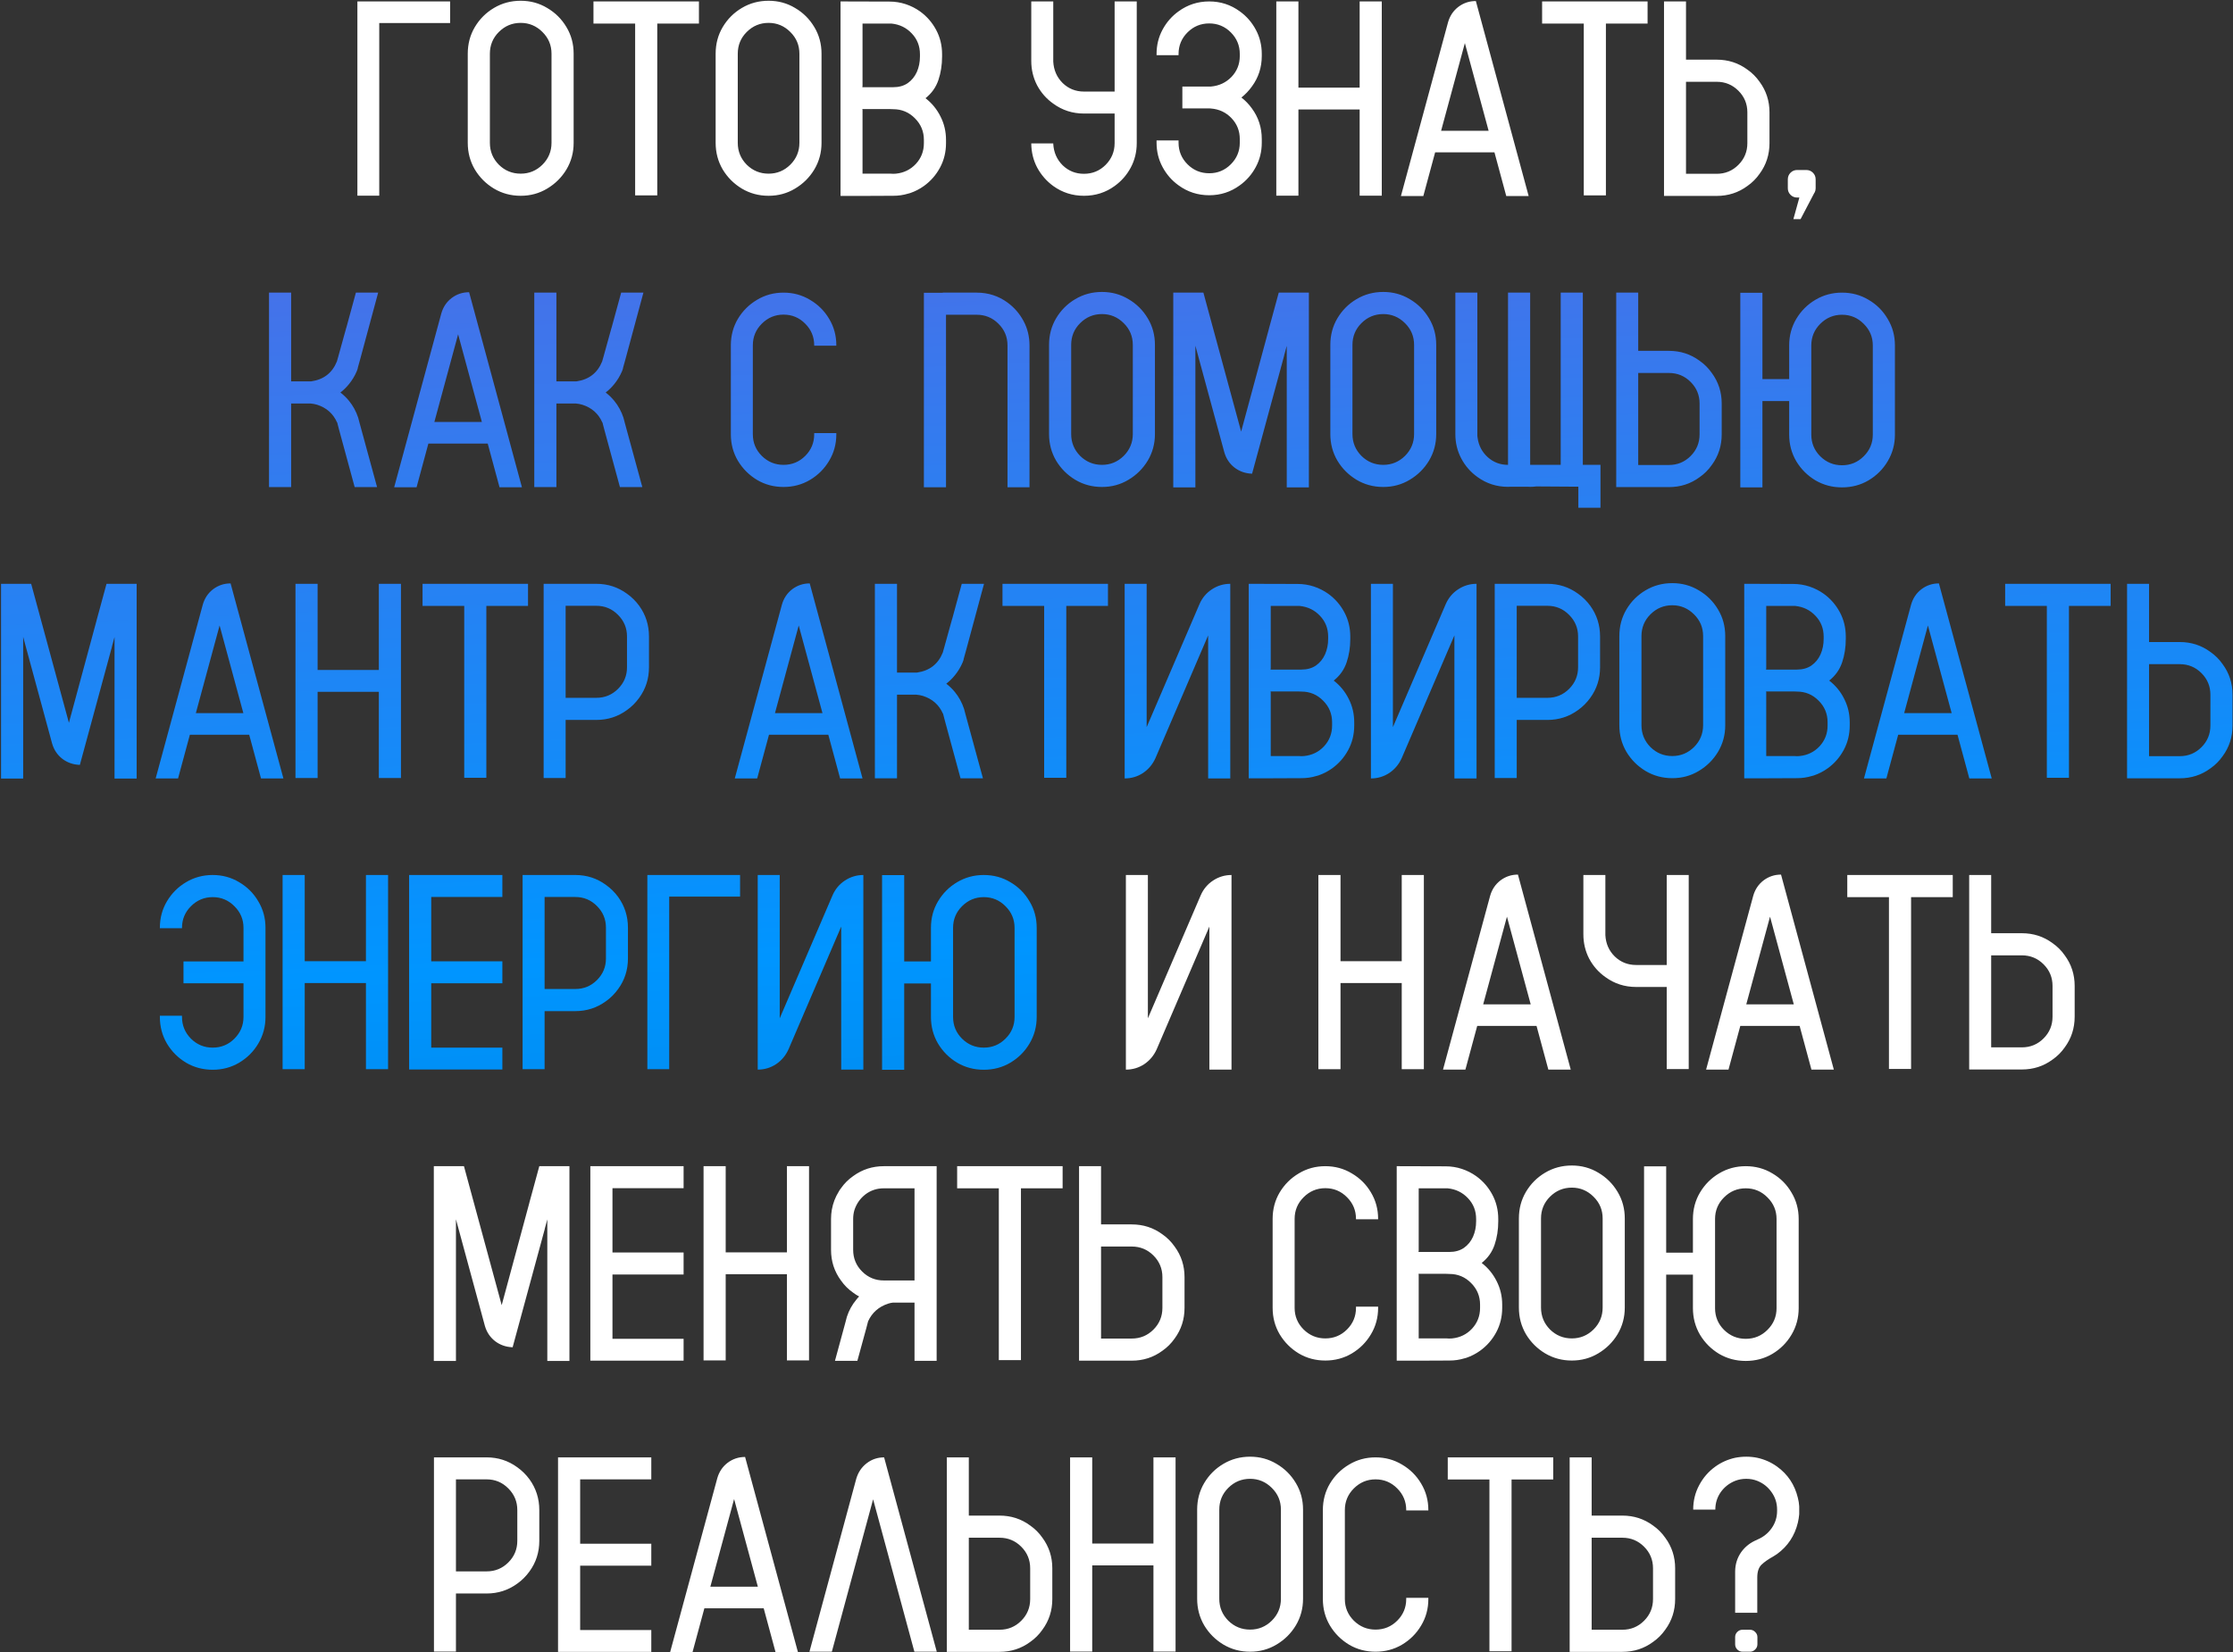 <?xml version="1.0" encoding="UTF-8"?> <svg xmlns="http://www.w3.org/2000/svg" width="1012" height="749" viewBox="0 0 1012 749" fill="none"><rect x="0" y="0" width="1012" height="749" fill="#333333" stroke="none"/><path d="M203.99 0.652V10.435H171.875V88.692H161.97V0.652H203.99ZM235.982 0.345C240.371 0.345 244.37 1.432 247.979 3.605C251.63 5.738 254.542 8.63 256.716 12.28C258.89 15.89 259.977 19.909 259.977 24.339V64.76C259.977 69.148 258.89 73.168 256.716 76.818C254.542 80.428 251.63 83.319 247.979 85.493C244.37 87.667 240.371 88.754 235.982 88.754C231.553 88.754 227.513 87.667 223.862 85.493C220.253 83.319 217.361 80.428 215.188 76.818C213.055 73.168 211.988 69.148 211.988 64.76V24.339C211.988 19.909 213.055 15.89 215.188 12.28C217.361 8.63 220.253 5.738 223.862 3.605C227.513 1.432 231.553 0.345 235.982 0.345ZM249.948 64.76V24.339C249.948 20.483 248.574 17.202 245.826 14.495C243.078 11.747 239.797 10.373 235.982 10.373C232.127 10.373 228.825 11.747 226.077 14.495C223.37 17.202 222.017 20.483 222.017 24.339V64.76C222.017 68.615 223.37 71.917 226.077 74.665C228.825 77.372 232.127 78.726 235.982 78.726C239.797 78.726 243.078 77.372 245.826 74.665C248.574 71.917 249.948 68.615 249.948 64.76ZM316.763 0.652V10.681H297.875V88.569H287.847V10.681H268.959V0.652H316.763ZM348.324 0.345C352.713 0.345 356.712 1.432 360.321 3.605C363.972 5.738 366.884 8.63 369.058 12.28C371.231 15.89 372.318 19.909 372.318 24.339V64.76C372.318 69.148 371.231 73.168 369.058 76.818C366.884 80.428 363.972 83.319 360.321 85.493C356.712 87.667 352.713 88.754 348.324 88.754C343.895 88.754 339.854 87.667 336.204 85.493C332.595 83.319 329.703 80.428 327.529 76.818C325.396 73.168 324.33 69.148 324.33 64.76V24.339C324.33 19.909 325.396 15.89 327.529 12.28C329.703 8.63 332.595 5.738 336.204 3.605C339.854 1.432 343.895 0.345 348.324 0.345ZM362.29 64.76V24.339C362.29 20.483 360.916 17.202 358.168 14.495C355.42 11.747 352.139 10.373 348.324 10.373C344.469 10.373 341.167 11.747 338.419 14.495C335.712 17.202 334.358 20.483 334.358 24.339V64.76C334.358 68.615 335.712 71.917 338.419 74.665C341.167 77.372 344.469 78.726 348.324 78.726C352.139 78.726 355.42 77.372 358.168 74.665C360.916 71.917 362.29 68.615 362.29 64.76ZM426.951 24.585V25.631C426.951 29.445 426.397 32.993 425.29 36.274C424.183 39.556 422.234 42.304 419.445 44.519C422.316 46.733 424.572 49.481 426.213 52.763C427.895 56.044 428.735 59.592 428.735 63.406V64.883C428.735 68.902 427.833 72.594 426.028 75.957C424.224 79.32 421.783 82.109 418.707 84.324C416.82 85.678 414.749 86.744 412.493 87.523C412.206 87.606 411.898 87.688 411.57 87.769C409.438 88.426 407.182 88.754 404.803 88.754L390.898 88.815H380.932V0.652L403.08 0.714C405.623 0.714 408.084 1.104 410.463 1.883C412.801 2.662 414.954 3.749 416.923 5.144C419.999 7.358 422.439 10.148 424.244 13.511C426.049 16.874 426.951 20.565 426.951 24.585ZM418.707 64.883V63.406C418.707 59.592 417.354 56.331 414.646 53.624C411.939 50.876 408.658 49.502 404.803 49.502C404.27 49.502 403.736 49.481 403.203 49.44H390.837V49.748H390.898V78.726H403.634C404.044 78.767 404.434 78.787 404.803 78.787C405.213 78.787 405.623 78.767 406.033 78.726C409.643 78.356 412.657 76.88 415.077 74.296C417.497 71.671 418.707 68.533 418.707 64.883ZM416.923 25.631V24.585C416.923 20.894 415.692 17.756 413.231 15.172C410.771 12.547 407.694 11.05 404.003 10.681H390.898V39.105H390.837V39.535H404.803C407.387 39.535 409.581 38.92 411.386 37.69C413.19 36.418 414.564 34.736 415.508 32.645C416.451 30.512 416.923 28.174 416.923 25.631ZM505.147 0.652H515.176V64.883C515.176 68.861 514.273 72.553 512.469 75.957C510.664 79.32 508.224 82.109 505.147 84.324C501.087 87.277 496.452 88.754 491.243 88.754C486.075 88.754 481.44 87.277 477.339 84.324C474.304 82.109 471.884 79.341 470.079 76.019C468.315 72.696 467.413 69.025 467.372 65.006H477.339V65.19C477.544 69.046 478.959 72.286 481.584 74.911C484.25 77.495 487.47 78.787 491.243 78.787C495.099 78.787 498.38 77.434 501.087 74.727C503.794 71.978 505.147 68.697 505.147 64.883V51.471H491.243C486.075 51.471 481.44 49.974 477.339 46.98C474.263 44.806 471.822 42.037 470.018 38.674C468.254 35.27 467.372 31.578 467.372 27.6V0.652H477.339V27.907C477.544 31.763 478.959 35.003 481.584 37.628C484.25 40.212 487.47 41.504 491.243 41.504H505.147V0.652ZM562.61 44.211C564.415 45.605 565.994 47.246 567.348 49.133C570.342 53.193 571.839 57.828 571.839 63.037V64.698C571.839 68.677 570.937 72.348 569.132 75.711C567.327 79.074 564.907 81.843 561.872 84.017C557.771 87.011 553.156 88.508 548.029 88.508C542.861 88.508 538.227 87.011 534.125 84.017C531.09 81.843 528.67 79.074 526.865 75.711C525.061 72.348 524.158 68.677 524.158 64.698V63.652H534.125V64.698C534.125 68.513 535.479 71.773 538.186 74.481C540.893 77.188 544.174 78.541 548.029 78.541C551.844 78.541 555.104 77.188 557.812 74.481C560.519 71.773 561.872 68.513 561.872 64.698V63.037C561.872 59.346 560.621 56.188 558.119 53.562C555.617 50.938 552.521 49.481 548.829 49.194C548.542 49.153 548.275 49.133 548.029 49.133H535.848V39.227H548.829C552.521 38.899 555.617 37.443 558.119 34.859C560.621 32.234 561.872 29.076 561.872 25.385V24.462C561.872 20.648 560.519 17.387 557.812 14.68C555.104 11.973 551.844 10.619 548.029 10.619C544.174 10.619 540.893 11.973 538.186 14.68C535.479 17.387 534.125 20.648 534.125 24.462V25.016H524.158V24.462C524.158 20.483 525.061 16.812 526.865 13.449C528.67 10.086 531.09 7.317 534.125 5.144C538.227 2.149 542.861 0.652 548.029 0.652C553.156 0.652 557.771 2.149 561.872 5.144C564.907 7.317 567.327 10.086 569.132 13.449C570.937 16.812 571.839 20.483 571.839 24.462V25.385C571.839 30.553 570.342 35.167 567.348 39.227C565.994 41.114 564.415 42.775 562.61 44.211ZM616.197 0.652H626.226V88.692H616.197V49.625H588.45V88.692H578.422V0.652H588.45V39.72H616.197V0.652ZM668.861 0.468L692.794 88.877H682.643L677.29 69.066H650.404L645.052 88.877H634.9L656.249 10.127C657.069 7.215 658.628 4.877 660.925 3.113C663.263 1.35 665.908 0.468 668.861 0.468ZM653.111 59.284H674.645L663.878 19.54L653.111 59.284ZM746.688 0.652V10.681H727.801V88.569H717.772V10.681H698.885V0.652H746.688ZM797.445 37.074C800.439 41.135 801.937 45.749 801.937 50.917V64.883C801.937 70.092 800.439 74.727 797.445 78.787C795.928 80.961 794.082 82.807 791.908 84.324C787.848 87.318 783.213 88.815 778.004 88.815H754.133V0.652H764.1V27.046H778.004C783.213 27.046 787.848 28.543 791.908 31.537C794.082 33.055 795.928 34.9 797.445 37.074ZM791.908 64.883V50.917C791.908 47.102 790.555 43.842 787.848 41.135C785.141 38.428 781.859 37.074 778.004 37.074H764.1V78.787H778.004C781.859 78.787 785.141 77.434 787.848 74.727C790.555 72.019 791.908 68.738 791.908 64.883ZM822.854 81.31V85.37C822.854 86.026 822.711 86.642 822.424 87.216L822.178 87.585C822.178 87.626 822.157 87.667 822.116 87.708L816.025 99.336H812.765L815.472 89.554H814.487C813.298 89.554 812.293 89.144 811.473 88.323C810.652 87.503 810.242 86.519 810.242 85.37V81.31C810.242 80.12 810.652 79.115 811.473 78.295C812.293 77.475 813.298 77.064 814.487 77.064H818.609C819.799 77.064 820.804 77.475 821.624 78.295C822.444 79.115 822.854 80.12 822.854 81.31ZM558.119 396.652V484.877H548.091V420.031L524.22 475.648C522.948 478.479 521.062 480.734 518.56 482.416C516.058 484.057 513.289 484.877 510.254 484.877V396.652H520.221V461.621L544.153 405.881C545.384 403.051 547.25 400.815 549.752 399.175C552.295 397.493 555.084 396.652 558.119 396.652ZM635.27 396.652H645.298V484.692H635.27V445.625H607.522V484.692H597.494V396.652H607.522V435.72H635.27V396.652ZM687.934 396.468L711.866 484.877H701.715L696.362 465.066H669.477L664.124 484.877H653.973L675.321 406.127C676.142 403.215 677.7 400.877 679.997 399.113C682.335 397.35 684.98 396.468 687.934 396.468ZM672.184 455.284H693.717L682.95 415.54L672.184 455.284ZM755.363 396.652H765.33V484.631H755.363V447.409H741.459C736.291 447.409 731.656 445.912 727.555 442.918C724.479 440.744 722.038 437.976 720.233 434.612C718.47 431.208 717.588 427.517 717.588 423.538V396.652H727.555V423.907C727.76 427.763 729.175 430.982 731.8 433.566C734.466 436.15 737.686 437.442 741.459 437.442H755.363V396.652ZM807.166 396.468L831.099 484.877H820.947L815.595 465.066H788.709L783.356 484.877H773.205L794.554 406.127C795.374 403.215 796.933 400.877 799.229 399.113C801.567 397.35 804.213 396.468 807.166 396.468ZM791.416 455.284H812.949L802.183 415.54L791.416 455.284ZM884.993 396.652V406.681H866.105V484.569H856.077V406.681H837.189V396.652H884.993ZM935.75 433.074C938.744 437.135 940.241 441.749 940.241 446.917V460.883C940.241 466.092 938.744 470.727 935.75 474.787C934.232 476.961 932.387 478.807 930.213 480.324C926.152 483.318 921.518 484.815 916.309 484.815H892.438V396.652H902.404V423.046H916.309C921.518 423.046 926.152 424.543 930.213 427.537C932.387 429.055 934.232 430.9 935.75 433.074ZM930.213 460.883V446.917C930.213 443.103 928.859 439.842 926.152 437.135C923.445 434.428 920.164 433.074 916.309 433.074H902.404V474.787H916.309C920.164 474.787 923.445 473.434 926.152 470.727C928.859 468.02 930.213 464.738 930.213 460.883ZM244.411 528.652H258.069V616.938H248.041V552.77L246.872 557.076V557.199L232.414 610.417L232.353 610.725H232.168C229.215 610.602 226.61 609.679 224.354 607.956C222.099 606.192 220.561 603.875 219.74 601.004L207.866 557.261L206.636 552.708V616.938H196.607V528.652H210.266L213.834 541.818L227.369 591.652L239.92 545.202V545.141L241.15 540.649L241.52 539.296L244.411 528.652ZM309.811 538.619H277.572V567.781H309.811V577.748H277.572V606.91H309.811V616.815H267.544V528.652H309.811V538.619ZM356.63 528.652H366.658V616.692H356.63V577.625H328.883V616.692H318.854V528.652H328.883V567.72H356.63V528.652ZM424.49 528.652V616.877H414.462V590.483H404.741C403.962 590.565 403.203 590.729 402.465 590.976C398.24 592.37 395.226 595.036 393.421 598.974L392.621 602.05L388.561 616.877H378.409L383.208 599.22L383.823 596.882C384.767 594.011 386.182 591.447 388.068 589.191C388.479 588.658 388.909 588.166 389.36 587.715C388.417 587.223 387.515 586.648 386.653 585.992C384.479 584.475 382.634 582.629 381.116 580.455C378.122 576.395 376.625 571.76 376.625 566.551V552.585C376.625 551.149 376.748 549.734 376.994 548.34C377.527 545.387 378.573 542.659 380.132 540.157C380.419 539.624 380.747 539.132 381.116 538.681C382.634 536.507 384.479 534.661 386.653 533.144C390.755 530.149 395.39 528.652 400.558 528.652H424.49ZM414.462 580.455V538.681H400.558C397.399 538.681 394.61 539.604 392.19 541.449C389.812 543.295 388.15 545.674 387.207 548.586C386.838 549.857 386.653 551.19 386.653 552.585V566.551C386.653 570.406 388.007 573.688 390.714 576.395C393.421 579.102 396.702 580.455 400.558 580.455H414.462ZM481.584 528.652V538.681H462.696V616.569H452.668V538.681H433.78V528.652H481.584ZM532.341 565.074C535.335 569.135 536.832 573.749 536.832 578.917V592.883C536.832 598.092 535.335 602.727 532.341 606.787C530.823 608.961 528.978 610.807 526.804 612.324C522.743 615.318 518.108 616.815 512.899 616.815H489.028V528.652H498.995V555.046H512.899C518.108 555.046 522.743 556.543 526.804 559.537C528.978 561.055 530.823 562.9 532.341 565.074ZM526.804 592.883V578.917C526.804 575.103 525.45 571.842 522.743 569.135C520.036 566.428 516.755 565.074 512.899 565.074H498.995V606.787H512.899C516.755 606.787 520.036 605.434 522.743 602.727C525.45 600.02 526.804 596.738 526.804 592.883ZM614.536 552.708V552.523C614.536 548.709 613.183 545.448 610.476 542.741C607.769 539.993 604.487 538.619 600.632 538.619C596.817 538.619 593.536 539.993 590.788 542.741C588.081 545.448 586.728 548.709 586.728 552.523V592.883C586.728 596.697 588.081 599.958 590.788 602.665C593.536 605.372 596.817 606.726 600.632 606.726C604.487 606.726 607.769 605.372 610.476 602.665C613.183 599.958 614.536 596.697 614.536 592.883V592.329H624.564V592.883C624.564 597.271 623.478 601.271 621.304 604.88C619.171 608.489 616.279 611.381 612.629 613.555C609.02 615.688 605.021 616.754 600.632 616.754C596.243 616.754 592.244 615.688 588.635 613.555C585.025 611.381 582.134 608.489 579.96 604.88C577.827 601.271 576.761 597.271 576.761 592.883V552.523C576.761 548.135 577.827 544.136 579.96 540.526C582.134 536.917 585.025 534.046 588.635 531.913C592.244 529.739 596.243 528.652 600.632 528.652C605.021 528.652 609.02 529.739 612.629 531.913C616.279 534.046 619.171 536.917 621.304 540.526C623.478 544.136 624.564 548.135 624.564 552.523V552.708H614.536ZM679.013 552.585V553.631C679.013 557.445 678.459 560.993 677.352 564.274C676.244 567.556 674.296 570.304 671.507 572.519C674.378 574.733 676.634 577.481 678.274 580.763C679.956 584.044 680.797 587.592 680.797 591.406V592.883C680.797 596.902 679.895 600.594 678.09 603.957C676.285 607.32 673.845 610.109 670.769 612.324C668.882 613.678 666.811 614.744 664.555 615.523C664.268 615.605 663.96 615.688 663.632 615.77C661.499 616.426 659.243 616.754 656.864 616.754L642.96 616.815H632.993V528.652L655.142 528.714C657.685 528.714 660.146 529.104 662.524 529.883C664.862 530.662 667.016 531.749 668.984 533.144C672.061 535.358 674.501 538.147 676.306 541.511C678.11 544.874 679.013 548.565 679.013 552.585ZM670.769 592.883V591.406C670.769 587.592 669.415 584.331 666.708 581.624C664.001 578.876 660.72 577.502 656.864 577.502C656.331 577.502 655.798 577.481 655.265 577.44H642.898V577.748H642.96V606.726H655.695C656.105 606.767 656.495 606.787 656.864 606.787C657.274 606.787 657.685 606.767 658.095 606.726C661.704 606.356 664.719 604.88 667.139 602.296C669.559 599.671 670.769 596.533 670.769 592.883ZM668.984 553.631V552.585C668.984 548.894 667.754 545.756 665.293 543.172C662.832 540.547 659.756 539.05 656.064 538.681H642.96V567.104H642.898V567.535H656.864C659.448 567.535 661.643 566.92 663.447 565.689C665.252 564.418 666.626 562.736 667.569 560.645C668.513 558.512 668.984 556.174 668.984 553.631ZM712.358 528.345C716.747 528.345 720.746 529.432 724.355 531.605C728.006 533.738 730.918 536.63 733.092 540.28C735.266 543.89 736.353 547.909 736.353 552.339V592.76C736.353 597.148 735.266 601.168 733.092 604.818C730.918 608.428 728.006 611.319 724.355 613.493C720.746 615.667 716.747 616.754 712.358 616.754C707.929 616.754 703.889 615.667 700.238 613.493C696.629 611.319 693.737 608.428 691.563 604.818C689.431 601.168 688.364 597.148 688.364 592.76V552.339C688.364 547.909 689.431 543.89 691.563 540.28C693.737 536.63 696.629 533.738 700.238 531.605C703.889 529.432 707.929 528.345 712.358 528.345ZM726.324 592.76V552.339C726.324 548.483 724.95 545.202 722.202 542.495C719.454 539.747 716.173 538.373 712.358 538.373C708.503 538.373 705.201 539.747 702.453 542.495C699.746 545.202 698.393 548.483 698.393 552.339V592.76C698.393 596.615 699.746 599.917 702.453 602.665C705.201 605.372 708.503 606.726 712.358 606.726C716.173 606.726 719.454 605.372 722.202 602.665C724.95 599.917 726.324 596.615 726.324 592.76ZM791.17 528.652C795.6 528.652 799.619 529.739 803.229 531.913C806.879 534.046 809.771 536.938 811.903 540.588C814.077 544.197 815.164 548.196 815.164 552.585V593.006C815.164 597.395 814.077 601.414 811.903 605.064C809.771 608.674 806.879 611.565 803.229 613.739C799.619 615.872 795.6 616.938 791.17 616.938C786.781 616.938 782.762 615.872 779.111 613.739C775.502 611.565 772.61 608.674 770.437 605.064C768.304 601.414 767.237 597.395 767.237 593.006V577.81H755.117V616.938H745.089V528.714H755.117V567.843H767.237V552.585C767.237 548.196 768.304 544.197 770.437 540.588C772.61 536.938 775.502 534.046 779.111 531.913C782.762 529.739 786.781 528.652 791.17 528.652ZM805.136 593.006V552.585C805.136 548.771 803.762 545.51 801.014 542.803C798.307 540.055 795.025 538.681 791.17 538.681C787.355 538.681 784.074 540.055 781.326 542.803C778.619 545.51 777.266 548.771 777.266 552.585V593.006C777.266 596.861 778.619 600.143 781.326 602.85C784.074 605.557 787.355 606.91 791.17 606.91C795.025 606.91 798.307 605.557 801.014 602.85C803.762 600.143 805.136 596.861 805.136 593.006ZM239.981 670.619C242.935 674.721 244.411 679.355 244.411 684.523V698.489C244.411 703.657 242.935 708.271 239.981 712.332C238.423 714.506 236.577 716.352 234.444 717.869C230.343 720.863 225.708 722.36 220.54 722.36H206.636V748.692H196.669V660.652H220.54C225.708 660.652 230.343 662.149 234.444 665.144C236.577 666.661 238.423 668.486 239.981 670.619ZM234.444 698.489V684.523C234.444 680.709 233.091 677.448 230.384 674.741C227.677 671.993 224.396 670.619 220.54 670.619H206.636V712.332H220.54C224.396 712.332 227.677 710.979 230.384 708.271C233.091 705.564 234.444 702.304 234.444 698.489ZM295.168 670.619H262.93V699.781H295.168V709.748H262.93V738.91H295.168V748.815H252.901V660.652H295.168V670.619ZM337.681 660.468L361.613 748.877H351.462L346.109 729.066H319.224L313.871 748.877H303.72L325.068 670.127C325.889 667.215 327.447 664.877 329.744 663.113C332.082 661.35 334.728 660.468 337.681 660.468ZM321.931 719.284H343.464L332.697 679.54L321.931 719.284ZM424.552 748.754H414.4L395.697 679.663L376.994 748.754H366.843L388.068 670.312C388.93 667.399 390.509 665.062 392.806 663.298C395.103 661.534 397.728 660.652 400.681 660.652L424.552 748.754ZM472.417 697.074C475.411 701.135 476.908 705.749 476.908 710.917V724.883C476.908 730.092 475.411 734.727 472.417 738.787C470.899 740.961 469.054 742.807 466.88 744.324C462.819 747.318 458.185 748.815 452.976 748.815H429.104V660.652H439.071V687.046H452.976C458.185 687.046 462.819 688.543 466.88 691.537C469.054 693.055 470.899 694.9 472.417 697.074ZM466.88 724.883V710.917C466.88 707.103 465.526 703.842 462.819 701.135C460.112 698.428 456.831 697.074 452.976 697.074H439.071V738.787H452.976C456.831 738.787 460.112 737.434 462.819 734.727C465.526 732.02 466.88 728.738 466.88 724.883ZM522.743 660.652H532.771V748.692H522.743V709.625H494.996V748.692H484.968V660.652H494.996V699.72H522.743V660.652ZM566.548 660.345C570.937 660.345 574.936 661.432 578.545 663.605C582.195 665.738 585.107 668.63 587.281 672.28C589.455 675.89 590.542 679.909 590.542 684.339V724.76C590.542 729.148 589.455 733.168 587.281 736.818C585.107 740.428 582.195 743.319 578.545 745.493C574.936 747.667 570.937 748.754 566.548 748.754C562.118 748.754 558.078 747.667 554.428 745.493C550.818 743.319 547.927 740.428 545.753 736.818C543.62 733.168 542.554 729.148 542.554 724.76V684.339C542.554 679.909 543.62 675.89 545.753 672.28C547.927 668.63 550.818 665.738 554.428 663.605C558.078 661.432 562.118 660.345 566.548 660.345ZM580.514 724.76V684.339C580.514 680.483 579.14 677.202 576.392 674.495C573.644 671.747 570.362 670.373 566.548 670.373C562.692 670.373 559.391 671.747 556.643 674.495C553.936 677.202 552.582 680.483 552.582 684.339V724.76C552.582 728.615 553.936 731.917 556.643 734.665C559.391 737.372 562.692 738.726 566.548 738.726C570.362 738.726 573.644 737.372 576.392 734.665C579.14 731.917 580.514 728.615 580.514 724.76ZM637.3 684.708V684.523C637.3 680.709 635.946 677.448 633.239 674.741C630.532 671.993 627.251 670.619 623.396 670.619C619.581 670.619 616.3 671.993 613.552 674.741C610.845 677.448 609.491 680.709 609.491 684.523V724.883C609.491 728.697 610.845 731.958 613.552 734.665C616.3 737.372 619.581 738.726 623.396 738.726C627.251 738.726 630.532 737.372 633.239 734.665C635.946 731.958 637.3 728.697 637.3 724.883V724.329H647.328V724.883C647.328 729.271 646.241 733.271 644.067 736.88C641.935 740.489 639.043 743.381 635.393 745.555C631.783 747.688 627.784 748.754 623.396 748.754C619.007 748.754 615.008 747.688 611.398 745.555C607.789 743.381 604.897 740.489 602.724 736.88C600.591 733.271 599.524 729.271 599.524 724.883V684.523C599.524 680.135 600.591 676.136 602.724 672.526C604.897 668.917 607.789 666.046 611.398 663.913C615.008 661.739 619.007 660.652 623.396 660.652C627.784 660.652 631.783 661.739 635.393 663.913C639.043 666.046 641.935 668.917 644.067 672.526C646.241 676.136 647.328 680.135 647.328 684.523V684.708H637.3ZM703.93 660.652V670.681H685.042V748.569H675.014V670.681H656.126V660.652H703.93ZM754.687 697.074C757.681 701.135 759.178 705.749 759.178 710.917V724.883C759.178 730.092 757.681 734.727 754.687 738.787C753.169 740.961 751.323 742.807 749.149 744.324C745.089 747.318 740.454 748.815 735.245 748.815H711.374V660.652H721.341V687.046H735.245C740.454 687.046 745.089 688.543 749.149 691.537C751.323 693.055 753.169 694.9 754.687 697.074ZM749.149 724.883V710.917C749.149 707.103 747.796 703.842 745.089 701.135C742.382 698.428 739.101 697.074 735.245 697.074H721.341V738.787H735.245C739.101 738.787 742.382 737.434 745.089 734.727C747.796 732.02 749.149 728.738 749.149 724.883ZM789.755 748.754C788.812 748.754 788.012 748.426 787.355 747.77C786.699 747.113 786.371 746.313 786.371 745.37V742.109C786.371 741.207 786.699 740.428 787.355 739.771C788.012 739.115 788.812 738.787 789.755 738.787H793.077C793.979 738.787 794.759 739.115 795.415 739.771C796.112 740.428 796.461 741.207 796.461 742.109V745.37C796.461 746.313 796.112 747.113 795.415 747.77C794.759 748.426 793.979 748.754 793.077 748.754H789.755ZM815.41 686.431C815.287 687.743 815.082 689.015 814.795 690.245C813.359 696.192 810.222 700.93 805.382 704.457C804.808 704.826 804.233 705.195 803.659 705.564C801.362 706.836 799.578 708.087 798.307 709.317C797.035 710.548 796.399 712.476 796.399 715.101V731.097H786.371V712.332C786.412 709.092 787.314 706.2 789.078 703.657C790.883 701.114 793.303 699.228 796.338 697.997C796.338 697.956 796.358 697.936 796.399 697.936C799.065 696.828 801.219 695.126 802.859 692.829C804.541 690.491 805.382 687.846 805.382 684.893V684.339C805.382 681.386 804.541 678.74 802.859 676.402C801.219 674.064 799.065 672.362 796.399 671.296C794.841 670.681 793.18 670.373 791.416 670.373C789.611 670.373 787.93 670.681 786.371 671.296C783.705 672.362 781.531 674.064 779.85 676.402C778.209 678.74 777.389 681.386 777.389 684.339H767.36C767.36 680.319 768.263 676.628 770.067 673.265C771.872 669.86 774.312 667.051 777.389 664.836C780.055 662.908 783.049 661.575 786.371 660.837C788.012 660.509 789.693 660.345 791.416 660.345C793.139 660.345 794.8 660.509 796.399 660.837C799.722 661.575 802.716 662.908 805.382 664.836C810.222 668.322 813.359 673.039 814.795 678.986C815.123 680.258 815.328 681.55 815.41 682.862V686.431Z" fill="white"></path><path d="M162.339 189.377L162.954 191.715L170.891 220.815H160.739L153.603 194.545L152.803 191.469H152.741C150.978 187.49 147.963 184.824 143.697 183.471C142.754 183.184 141.77 182.999 140.744 182.917H131.946V220.815H121.918V132.652H131.946V172.889H140.99C146.691 172.068 150.588 169.054 152.68 163.845L153.295 161.691L154.095 158.8L156.925 148.587L156.986 148.464L157.048 148.218L161.293 132.652H171.383L163.2 162.983L162.154 166.736C162.154 166.9 162.134 167.044 162.093 167.167C161.97 167.577 161.826 167.967 161.662 168.336C160.76 170.428 159.611 172.335 158.217 174.058C157.068 175.493 155.756 176.785 154.279 177.934C155.715 179.041 157.007 180.292 158.155 181.687C160.001 183.942 161.396 186.506 162.339 189.377ZM212.604 132.468L236.536 220.877H226.385L221.032 201.066H194.146L188.794 220.877H178.643L199.991 142.127C200.812 139.215 202.37 136.877 204.667 135.113C207.005 133.35 209.65 132.468 212.604 132.468ZM196.854 191.284H218.387L207.62 151.54L196.854 191.284ZM282.556 189.377L283.171 191.715L291.107 220.815H280.956L273.819 194.545L273.02 191.469H272.958C271.194 187.49 268.18 184.824 263.914 183.471C262.971 183.184 261.986 182.999 260.961 182.917H252.163V220.815H242.135V132.652H252.163V172.889H261.207C266.908 172.068 270.805 169.054 272.896 163.845L273.512 161.691L274.312 158.8L277.142 148.587L277.203 148.464L277.265 148.218L281.51 132.652H291.6L283.417 162.983L282.371 166.736C282.371 166.9 282.351 167.044 282.31 167.167C282.187 167.577 282.043 167.967 281.879 168.336C280.977 170.428 279.828 172.335 278.434 174.058C277.285 175.493 275.973 176.785 274.496 177.934C275.932 179.041 277.224 180.292 278.372 181.687C280.218 183.942 281.612 186.506 282.556 189.377ZM368.996 156.708V156.523C368.996 152.709 367.643 149.448 364.936 146.741C362.229 143.993 358.947 142.619 355.092 142.619C351.277 142.619 347.996 143.993 345.248 146.741C342.541 149.448 341.188 152.709 341.188 156.523V196.883C341.188 200.697 342.541 203.958 345.248 206.665C347.996 209.372 351.277 210.726 355.092 210.726C358.947 210.726 362.229 209.372 364.936 206.665C367.643 203.958 368.996 200.697 368.996 196.883V196.329H379.024V196.883C379.024 201.271 377.938 205.271 375.764 208.88C373.631 212.489 370.739 215.381 367.089 217.555C363.479 219.688 359.48 220.754 355.092 220.754C350.703 220.754 346.704 219.688 343.095 217.555C339.485 215.381 336.594 212.489 334.42 208.88C332.287 205.271 331.221 201.271 331.221 196.883V156.523C331.221 152.135 332.287 148.136 334.42 144.526C336.594 140.917 339.485 138.046 343.095 135.913C346.704 133.739 350.703 132.652 355.092 132.652C359.48 132.652 363.479 133.739 367.089 135.913C370.739 138.046 373.631 140.917 375.764 144.526C377.938 148.136 379.024 152.135 379.024 156.523V156.708H368.996ZM466.572 220.877H456.605V156.585C456.605 152.729 455.231 149.448 452.483 146.741C449.776 144.034 446.495 142.681 442.64 142.681H428.735V220.877H418.707V132.714H427.259V132.652H442.64C447.849 132.652 452.504 134.149 456.605 137.144C459.641 139.358 462.061 142.147 463.865 145.511C465.67 148.874 466.572 152.565 466.572 156.585V220.877ZM499.426 132.345C503.814 132.345 507.813 133.432 511.423 135.605C515.073 137.738 517.985 140.63 520.159 144.28C522.333 147.89 523.42 151.909 523.42 156.339V196.76C523.42 201.148 522.333 205.168 520.159 208.818C517.985 212.428 515.073 215.319 511.423 217.493C507.813 219.667 503.814 220.754 499.426 220.754C494.996 220.754 490.956 219.667 487.306 217.493C483.696 215.319 480.805 212.428 478.631 208.818C476.498 205.168 475.432 201.148 475.432 196.76V156.339C475.432 151.909 476.498 147.89 478.631 144.28C480.805 140.63 483.696 137.738 487.306 135.605C490.956 133.432 494.996 132.345 499.426 132.345ZM513.392 196.76V156.339C513.392 152.483 512.018 149.202 509.27 146.495C506.521 143.747 503.24 142.373 499.426 142.373C495.57 142.373 492.269 143.747 489.521 146.495C486.813 149.202 485.46 152.483 485.46 156.339V196.76C485.46 200.615 486.813 203.917 489.521 206.665C492.269 209.372 495.57 210.726 499.426 210.726C503.24 210.726 506.521 209.372 509.27 206.665C512.018 203.917 513.392 200.615 513.392 196.76ZM579.529 132.652H593.188V220.938H583.159V156.77L581.99 161.076V161.199L567.532 214.417L567.471 214.725H567.286C564.333 214.602 561.729 213.679 559.473 211.956C557.217 210.192 555.679 207.875 554.858 205.004L542.984 161.261L541.754 156.708V220.938H531.726V132.652H545.384L548.952 145.818L562.487 195.652L575.038 149.202V149.141L576.269 144.649L576.638 143.296L579.529 132.652ZM626.902 132.345C631.291 132.345 635.29 133.432 638.899 135.605C642.55 137.738 645.462 140.63 647.636 144.28C649.81 147.89 650.896 151.909 650.896 156.339V196.76C650.896 201.148 649.81 205.168 647.636 208.818C645.462 212.428 642.55 215.319 638.899 217.493C635.29 219.667 631.291 220.754 626.902 220.754C622.473 220.754 618.433 219.667 614.782 217.493C611.173 215.319 608.281 212.428 606.107 208.818C603.975 205.168 602.908 201.148 602.908 196.76V156.339C602.908 151.909 603.975 147.89 606.107 144.28C608.281 140.63 611.173 137.738 614.782 135.605C618.433 133.432 622.473 132.345 626.902 132.345ZM640.868 196.76V156.339C640.868 152.483 639.494 149.202 636.746 146.495C633.998 143.747 630.717 142.373 626.902 142.373C623.047 142.373 619.745 143.747 616.997 146.495C614.29 149.202 612.937 152.483 612.937 156.339V196.76C612.937 200.615 614.29 203.917 616.997 206.665C619.745 209.372 623.047 210.726 626.902 210.726C630.717 210.726 633.998 209.372 636.746 206.665C639.494 203.917 640.868 200.615 640.868 196.76ZM717.342 210.726H725.34V230.167H715.312V220.631C715.312 220.631 708.975 220.59 696.301 220.508C695.357 220.631 694.414 220.692 693.471 220.692C693.02 220.692 692.568 220.672 692.117 220.631H684.796C684.345 220.672 683.894 220.692 683.442 220.692C678.274 220.692 673.64 219.195 669.538 216.201C666.503 214.027 664.083 211.259 662.278 207.896C660.474 204.491 659.571 200.8 659.571 196.821V132.652H669.538V197.621C669.579 197.949 669.62 198.257 669.661 198.544C670.153 202.03 671.691 204.942 674.275 207.28C676.859 209.577 679.915 210.726 683.442 210.726V132.652H693.471V210.726H707.313V132.652H717.342V210.726ZM775.789 169.074C778.783 173.135 780.28 177.749 780.28 182.917V196.883C780.28 202.092 778.783 206.727 775.789 210.787C774.271 212.961 772.426 214.807 770.252 216.324C766.191 219.318 761.557 220.815 756.348 220.815H732.477V132.652H742.443V159.046H756.348C761.557 159.046 766.191 160.543 770.252 163.537C772.426 165.055 774.271 166.9 775.789 169.074ZM770.252 196.883V182.917C770.252 179.103 768.898 175.842 766.191 173.135C763.484 170.428 760.203 169.074 756.348 169.074H742.443V210.787H756.348C760.203 210.787 763.484 209.434 766.191 206.727C768.898 204.02 770.252 200.738 770.252 196.883ZM834.79 132.652C839.22 132.652 843.239 133.739 846.849 135.913C850.499 138.046 853.391 140.938 855.523 144.588C857.697 148.197 858.784 152.196 858.784 156.585V197.006C858.784 201.395 857.697 205.414 855.523 209.064C853.391 212.674 850.499 215.565 846.849 217.739C843.239 219.872 839.22 220.938 834.79 220.938C830.401 220.938 826.382 219.872 822.731 217.739C819.122 215.565 816.23 212.674 814.057 209.064C811.924 205.414 810.857 201.395 810.857 197.006V181.81H798.737V220.938H788.709V132.714H798.737V171.843H810.857V156.585C810.857 152.196 811.924 148.197 814.057 144.588C816.23 140.938 819.122 138.046 822.731 135.913C826.382 133.739 830.401 132.652 834.79 132.652ZM848.756 197.006V156.585C848.756 152.771 847.382 149.51 844.634 146.803C841.927 144.055 838.646 142.681 834.79 142.681C830.976 142.681 827.694 144.055 824.946 146.803C822.239 149.51 820.886 152.771 820.886 156.585V197.006C820.886 200.861 822.239 204.143 824.946 206.85C827.694 209.557 830.976 210.91 834.79 210.91C838.646 210.91 841.927 209.557 844.634 206.85C847.382 204.143 848.756 200.861 848.756 197.006ZM48.274 264.652H61.933V352.938H51.904V288.77L50.735 293.076V293.199L36.277 346.417L36.216 346.725H36.031C33.078 346.602 30.474 345.679 28.218 343.956C25.962 342.192 24.424 339.875 23.604 337.004L11.729 293.261L10.499 288.708V352.938H0.471V264.652H14.129L17.697 277.818L31.232 327.652L43.783 281.202V281.141L45.014 276.649L45.383 275.296L48.274 264.652ZM104.507 264.468L128.439 352.877H118.288L112.936 333.066H86.05L80.697 352.877H70.546L91.894 274.127C92.715 271.215 94.273 268.877 96.57 267.113C98.908 265.35 101.554 264.468 104.507 264.468ZM88.757 323.284H110.29L99.523 283.54L88.757 323.284ZM171.69 264.652H181.719V352.692H171.69V313.625H143.943V352.692H133.915V264.652H143.943V303.72H171.69V264.652ZM239.305 264.652V274.681H220.417V352.569H210.389V274.681H191.501V264.652H239.305ZM289.692 274.619C292.646 278.721 294.122 283.355 294.122 288.523V302.489C294.122 307.657 292.646 312.271 289.692 316.332C288.134 318.506 286.288 320.352 284.155 321.869C280.054 324.863 275.419 326.36 270.251 326.36H256.347V352.692H246.38V264.652H270.251C275.419 264.652 280.054 266.149 284.155 269.144C286.288 270.661 288.134 272.486 289.692 274.619ZM284.155 302.489V288.523C284.155 284.709 282.802 281.448 280.095 278.741C277.388 275.993 274.106 274.619 270.251 274.619H256.347V316.332H270.251C274.106 316.332 277.388 314.979 280.095 312.271C282.802 309.564 284.155 306.304 284.155 302.489ZM366.966 264.468L390.898 352.877H380.747L375.395 333.066H348.509L343.156 352.877H333.005L354.354 274.127C355.174 271.215 356.732 268.877 359.029 267.113C361.367 265.35 364.013 264.468 366.966 264.468ZM351.216 323.284H372.749L361.982 283.54L351.216 323.284ZM436.918 321.377L437.533 323.715L445.47 352.815H435.318L428.182 326.545L427.382 323.469H427.32C425.557 319.49 422.542 316.824 418.276 315.471C417.333 315.184 416.349 314.999 415.323 314.917H406.525V352.815H396.497V264.652H406.525V304.889H415.569C421.271 304.068 425.167 301.054 427.259 295.845L427.874 293.691L428.674 290.8L431.504 280.587L431.565 280.464L431.627 280.218L435.872 264.652H445.962L437.779 294.983L436.733 298.736C436.733 298.9 436.713 299.044 436.672 299.167C436.549 299.577 436.405 299.967 436.241 300.336C435.339 302.428 434.19 304.335 432.796 306.058C431.647 307.493 430.335 308.785 428.858 309.934C430.294 311.041 431.586 312.292 432.734 313.687C434.58 315.942 435.975 318.506 436.918 321.377ZM502.133 264.652V274.681H483.245V352.569H473.217V274.681H454.329V264.652H502.133ZM557.565 264.652V352.877H547.537V288.031L523.666 343.648C522.395 346.479 520.508 348.734 518.006 350.416C515.504 352.057 512.735 352.877 509.7 352.877V264.652H519.667V329.621L543.6 273.881C544.83 271.051 546.696 268.815 549.198 267.175C551.741 265.493 554.53 264.652 557.565 264.652ZM611.952 288.585V289.631C611.952 293.445 611.398 296.993 610.291 300.274C609.184 303.556 607.235 306.304 604.446 308.519C607.317 310.733 609.573 313.481 611.214 316.763C612.896 320.044 613.736 323.592 613.736 327.406V328.883C613.736 332.902 612.834 336.594 611.029 339.957C609.225 343.32 606.784 346.109 603.708 348.324C601.821 349.678 599.75 350.744 597.494 351.523C597.207 351.605 596.899 351.688 596.571 351.77C594.438 352.426 592.183 352.754 589.804 352.754L575.899 352.815H565.933V264.652L588.081 264.714C590.624 264.714 593.085 265.104 595.464 265.883C597.802 266.662 599.955 267.749 601.924 269.144C605 271.358 607.44 274.147 609.245 277.511C611.05 280.874 611.952 284.565 611.952 288.585ZM603.708 328.883V327.406C603.708 323.592 602.354 320.331 599.647 317.624C596.94 314.876 593.659 313.502 589.804 313.502C589.271 313.502 588.737 313.481 588.204 313.44H575.838V313.748H575.899V342.726H588.635C589.045 342.767 589.435 342.787 589.804 342.787C590.214 342.787 590.624 342.767 591.034 342.726C594.644 342.356 597.658 340.88 600.078 338.296C602.498 335.671 603.708 332.533 603.708 328.883ZM601.924 289.631V288.585C601.924 284.894 600.693 281.756 598.232 279.172C595.771 276.547 592.695 275.05 589.004 274.681H575.899V303.104H575.838V303.535H589.804C592.388 303.535 594.582 302.92 596.387 301.689C598.191 300.418 599.565 298.736 600.509 296.645C601.452 294.512 601.924 292.174 601.924 289.631ZM669.169 264.652V352.877H659.141V288.031L635.27 343.648C633.998 346.479 632.111 348.734 629.609 350.416C627.107 352.057 624.339 352.877 621.304 352.877V264.652H631.271V329.621L655.203 273.881C656.434 271.051 658.3 268.815 660.802 267.175C663.345 265.493 666.134 264.652 669.169 264.652ZM720.726 274.619C723.679 278.721 725.155 283.355 725.155 288.523V302.489C725.155 307.657 723.679 312.271 720.726 316.332C719.167 318.506 717.321 320.352 715.188 321.869C711.087 324.863 706.452 326.36 701.284 326.36H687.38V352.692H677.413V264.652H701.284C706.452 264.652 711.087 266.149 715.188 269.144C717.321 270.661 719.167 272.486 720.726 274.619ZM715.188 302.489V288.523C715.188 284.709 713.835 281.448 711.128 278.741C708.421 275.993 705.14 274.619 701.284 274.619H687.38V316.332H701.284C705.14 316.332 708.421 314.979 711.128 312.271C713.835 309.564 715.188 306.304 715.188 302.489ZM757.886 264.345C762.274 264.345 766.273 265.432 769.883 267.605C773.533 269.738 776.445 272.63 778.619 276.28C780.793 279.89 781.88 283.909 781.88 288.339V328.76C781.88 333.148 780.793 337.168 778.619 340.818C776.445 344.428 773.533 347.319 769.883 349.493C766.273 351.667 762.274 352.754 757.886 352.754C753.456 352.754 749.416 351.667 745.766 349.493C742.156 347.319 739.265 344.428 737.091 340.818C734.958 337.168 733.892 333.148 733.892 328.76V288.339C733.892 283.909 734.958 279.89 737.091 276.28C739.265 272.63 742.156 269.738 745.766 267.605C749.416 265.432 753.456 264.345 757.886 264.345ZM771.852 328.76V288.339C771.852 284.483 770.478 281.202 767.729 278.495C764.981 275.747 761.7 274.373 757.886 274.373C754.03 274.373 750.729 275.747 747.98 278.495C745.273 281.202 743.92 284.483 743.92 288.339V328.76C743.92 332.615 745.273 335.917 747.98 338.665C750.729 341.372 754.03 342.726 757.886 342.726C761.7 342.726 764.981 341.372 767.729 338.665C770.478 335.917 771.852 332.615 771.852 328.76ZM836.513 288.585V289.631C836.513 293.445 835.959 296.993 834.852 300.274C833.744 303.556 831.796 306.304 829.007 308.519C831.878 310.733 834.134 313.481 835.774 316.763C837.456 320.044 838.297 323.592 838.297 327.406V328.883C838.297 332.902 837.395 336.594 835.59 339.957C833.785 343.32 831.345 346.109 828.269 348.324C826.382 349.678 824.311 350.744 822.055 351.523C821.768 351.605 821.46 351.688 821.132 351.77C818.999 352.426 816.743 352.754 814.364 352.754L800.46 352.815H790.493V264.652L812.642 264.714C815.185 264.714 817.646 265.104 820.024 265.883C822.362 266.662 824.516 267.749 826.484 269.144C829.561 271.358 832.001 274.147 833.806 277.511C835.61 280.874 836.513 284.565 836.513 288.585ZM828.269 328.883V327.406C828.269 323.592 826.915 320.331 824.208 317.624C821.501 314.876 818.22 313.502 814.364 313.502C813.831 313.502 813.298 313.481 812.765 313.44H800.398V313.748H800.46V342.726H813.195C813.605 342.767 813.995 342.787 814.364 342.787C814.774 342.787 815.185 342.767 815.595 342.726C819.204 342.356 822.219 340.88 824.639 338.296C827.059 335.671 828.269 332.533 828.269 328.883ZM826.484 289.631V288.585C826.484 284.894 825.254 281.756 822.793 279.172C820.332 276.547 817.256 275.05 813.564 274.681H800.46V303.104H800.398V303.535H814.364C816.948 303.535 819.143 302.92 820.947 301.689C822.752 300.418 824.126 298.736 825.069 296.645C826.013 294.512 826.484 292.174 826.484 289.631ZM878.718 264.468L902.65 352.877H892.499L887.146 333.066H860.261L854.908 352.877H844.757L866.105 274.127C866.926 271.215 868.484 268.877 870.781 267.113C873.119 265.35 875.765 264.468 878.718 264.468ZM862.968 323.284H884.501L873.734 283.54L862.968 323.284ZM956.545 264.652V274.681H937.657V352.569H927.629V274.681H908.741V264.652H956.545ZM1007.3 301.074C1010.3 305.135 1011.79 309.749 1011.79 314.917V328.883C1011.79 334.092 1010.3 338.727 1007.3 342.787C1005.78 344.961 1003.94 346.807 1001.76 348.324C997.704 351.318 993.069 352.815 987.86 352.815H963.989V264.652H973.956V291.046H987.86C993.069 291.046 997.704 292.543 1001.76 295.537C1003.94 297.055 1005.78 298.9 1007.3 301.074ZM1001.76 328.883V314.917C1001.76 311.103 1000.41 307.842 997.704 305.135C994.997 302.428 991.716 301.074 987.86 301.074H973.956V342.787H987.86C991.716 342.787 994.997 341.434 997.704 338.727C1000.41 336.02 1001.76 332.738 1001.76 328.883ZM96.386 396.652C100.774 396.652 104.773 397.739 108.383 399.913C112.033 402.046 114.925 404.938 117.058 408.588C119.231 412.197 120.318 416.196 120.318 420.585V461.006C120.318 465.395 119.231 469.414 117.058 473.064C114.925 476.674 112.033 479.565 108.383 481.739C104.773 483.872 100.774 484.938 96.386 484.938C91.997 484.938 87.978 483.872 84.327 481.739C80.718 479.565 77.826 476.674 75.652 473.064C73.519 469.414 72.453 465.395 72.453 461.006V460.452H82.481V461.006C82.481 464.82 83.835 468.102 86.542 470.85C89.29 473.557 92.571 474.91 96.386 474.91C100.241 474.91 103.522 473.557 106.229 470.85C108.978 468.102 110.352 464.82 110.352 461.006V445.748H83.158V435.843H110.352V420.585C110.352 416.771 108.978 413.51 106.229 410.803C103.522 408.055 100.241 406.681 96.386 406.681C92.571 406.681 89.29 408.055 86.542 410.803C83.835 413.51 82.481 416.771 82.481 420.585V420.77H72.453V420.585C72.453 416.196 73.519 412.197 75.652 408.588C77.826 404.938 80.718 402.046 84.327 399.913C87.978 397.739 91.997 396.652 96.386 396.652ZM165.846 396.652H175.874V484.692H165.846V445.625H138.099V484.692H128.07V396.652H138.099V435.72H165.846V396.652ZM227.677 406.619H195.438V435.781H227.677V445.748H195.438V474.91H227.677V484.815H185.41V396.652H227.677V406.619ZM280.156 406.619C283.109 410.721 284.586 415.355 284.586 420.523V434.489C284.586 439.657 283.109 444.271 280.156 448.332C278.598 450.506 276.752 452.352 274.619 453.869C270.518 456.863 265.883 458.36 260.715 458.36H246.811V484.692H236.844V396.652H260.715C265.883 396.652 270.518 398.149 274.619 401.144C276.752 402.661 278.598 404.486 280.156 406.619ZM274.619 434.489V420.523C274.619 416.709 273.266 413.448 270.559 410.741C267.852 407.993 264.57 406.619 260.715 406.619H246.811V448.332H260.715C264.57 448.332 267.852 446.979 270.559 444.271C273.266 441.564 274.619 438.304 274.619 434.489ZM335.404 396.652V406.435H303.289V484.692H293.384V396.652H335.404ZM391.268 396.652V484.877H381.239V420.031L357.368 475.648C356.097 478.479 354.21 480.734 351.708 482.416C349.206 484.057 346.438 484.877 343.402 484.877V396.652H353.369V461.621L377.302 405.881C378.532 403.051 380.398 400.815 382.9 399.175C385.443 397.493 388.232 396.652 391.268 396.652ZM445.839 396.652C450.269 396.652 454.288 397.739 457.897 399.913C461.548 402.046 464.439 404.938 466.572 408.588C468.746 412.197 469.833 416.196 469.833 420.585V461.006C469.833 465.395 468.746 469.414 466.572 473.064C464.439 476.674 461.548 479.565 457.897 481.739C454.288 483.872 450.269 484.938 445.839 484.938C441.45 484.938 437.431 483.872 433.78 481.739C430.171 479.565 427.279 476.674 425.105 473.064C422.973 469.414 421.906 465.395 421.906 461.006V445.81H409.786V484.938H399.758V396.714H409.786V435.843H421.906V420.585C421.906 416.196 422.973 412.197 425.105 408.588C427.279 404.938 430.171 402.046 433.78 399.913C437.431 397.739 441.45 396.652 445.839 396.652ZM459.805 461.006V420.585C459.805 416.771 458.431 413.51 455.683 410.803C452.976 408.055 449.694 406.681 445.839 406.681C442.024 406.681 438.743 408.055 435.995 410.803C433.288 413.51 431.935 416.771 431.935 420.585V461.006C431.935 464.861 433.288 468.143 435.995 470.85C438.743 473.557 442.024 474.91 445.839 474.91C449.694 474.91 452.976 473.557 455.683 470.85C458.431 468.143 459.805 464.861 459.805 461.006Z" fill="url(#paint0_linear_472_11)"></path><defs><linearGradient id="paint0_linear_472_11" x1="653.585" y1="-403.1" x2="706.014" y2="772.798" gradientUnits="userSpaceOnUse"><stop offset="0.189" stop-color="#8452D5"></stop><stop offset="0.699" stop-color="#0095FF"></stop><stop offset="0.859" stop-color="#007FD9"></stop></linearGradient></defs></svg> 